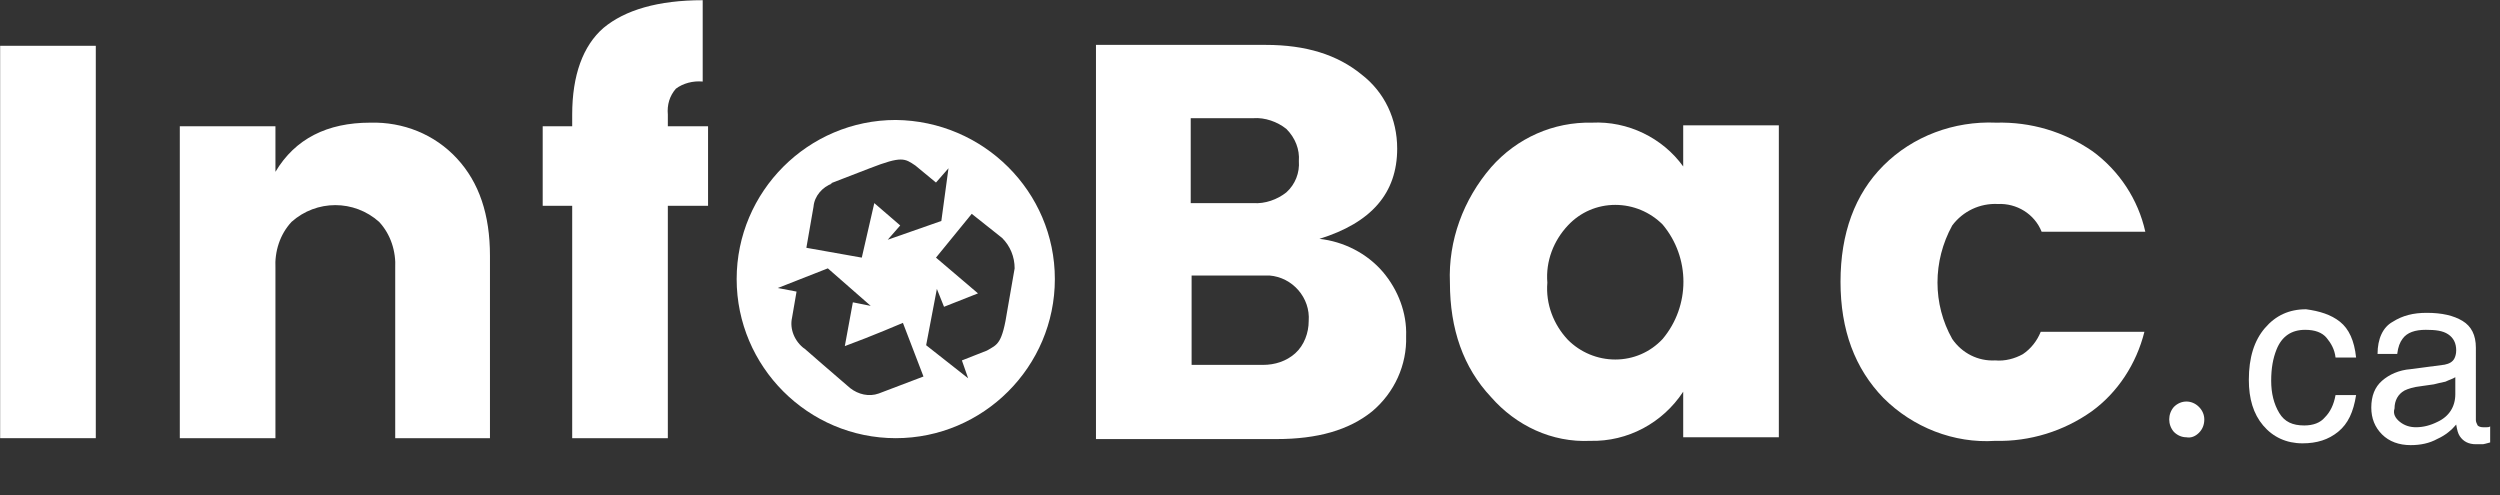 <?xml version="1.0" encoding="utf-8"?>
<!-- Generator: Adobe Illustrator 21.0.2, SVG Export Plug-In . SVG Version: 6.00 Build 0)  -->
<svg version="1.1" id="Calque_1" xmlns="http://www.w3.org/2000/svg" xmlns:xlink="http://www.w3.org/1999/xlink" x="0px" y="0px"
	 width="279.7px" height="55.4px" viewBox="0 0 279.7 55.4" style="enable-background:new 0 0 279.7 55.4;" xml:space="preserve">
<rect x="0" y="0" width="279.7" height="55.4" fill="#333333" stroke="none"/>
<style type="text/css">
	.st0{fill:#FFFFFF;}
	.st1{enable-background:new    ;}
</style>
<g transform="translate(-1782)">
	<g transform="translate(-91.683 -902.977)">
		<g transform="translate(139 1027.6)">
			<path class="st0" d="M1734.7-75.6v-43.9h10.7v43.9H1734.7z"/>
			<path class="st0" d="M1765.5-110.5v5.1c2.2-3.7,5.8-5.5,10.6-5.5c3.7-0.1,7.2,1.3,9.7,4c2.5,2.7,3.7,6.3,3.7,10.9v20.4h-10.6v-19
				c0.1-1.9-0.5-3.8-1.8-5.2c-2.8-2.5-7-2.5-9.8,0c-1.3,1.4-1.9,3.3-1.8,5.2v19h-10.7v-34.9L1765.5-110.5z"/>
			<path class="st0" d="M1813.9-110.5v8.9h-4.5v26h-10.7v-26h-3.3v-8.9h3.3v-1.3c0-4.4,1.2-7.7,3.5-9.7c2.4-2,6.1-3.1,11.1-3.1v9.1
				c-1.1-0.1-2.2,0.2-3,0.8c-0.7,0.8-1,1.8-0.9,2.9v1.3L1813.9-110.5z"/>
			<path class="st0" d="M1857.2-119.6h19.1c4.5,0,8,1.1,10.7,3.3c2.6,2,4,5,4,8.3c0,5-2.9,8.3-8.7,10.1c2.7,0.3,5.3,1.6,7.1,3.7
				c1.7,2,2.7,4.6,2.6,7.2c0.1,3.2-1.3,6.3-3.8,8.4c-2.6,2.1-6.1,3.1-10.7,3.1h-20.2V-119.6z M1867.9-111.4v9.5h7
				c1.3,0.1,2.7-0.4,3.7-1.2c1-0.9,1.5-2.2,1.4-3.5c0.1-1.3-0.4-2.6-1.4-3.6c-1-0.8-2.4-1.3-3.7-1.2L1867.9-111.4L1867.9-111.4z
				 M1867.9-83.8h8.1c1.3,0,2.6-0.4,3.6-1.3c1-0.9,1.5-2.3,1.5-3.6c0.2-2.6-1.8-4.9-4.4-5.1c-0.2,0-0.3,0-0.5,0h-8.2V-83.8z"/>
			<path class="st0" d="M1901.5-80.2c-3.1-3.3-4.6-7.6-4.6-12.8c-0.2-4.7,1.5-9.3,4.6-12.9c2.9-3.3,7-5.1,11.3-5
				c4-0.2,7.9,1.7,10.2,4.9v-4.6h10.7v34.9H1923v-5.1c-2.3,3.5-6.2,5.6-10.4,5.5C1908.3-75.1,1904.3-77,1901.5-80.2z M1920.7-86.7
				c3.1-3.7,3.1-9.1,0-12.8c-1.4-1.4-3.3-2.2-5.3-2.2c-2,0-3.9,0.8-5.3,2.3c-1.6,1.7-2.5,4-2.3,6.4c-0.2,2.4,0.7,4.7,2.3,6.4
				c1.4,1.4,3.3,2.2,5.3,2.2C1917.4-84.4,1919.3-85.2,1920.7-86.7L1920.7-86.7z"/>
			<path class="st0" d="M1945.4-80.1c-3.2-3.3-4.8-7.6-4.8-13s1.6-9.8,4.8-13c3.3-3.3,7.9-5,12.6-4.8c3.9-0.1,7.6,1,10.8,3.2
				c3,2.2,5.1,5.4,5.9,9h-11.6c-0.8-2-2.8-3.2-4.9-3.1c-2-0.1-3.9,0.8-5.1,2.4c-2.2,4-2.2,8.8,0,12.7c1.1,1.6,2.9,2.5,4.8,2.4
				c1.1,0.1,2.2-0.2,3.1-0.7c0.9-0.6,1.6-1.5,2-2.5h11.6c-0.9,3.6-3,6.8-5.9,8.9c-3.1,2.2-6.9,3.4-10.8,3.3
				C1953.3-75,1948.7-76.8,1945.4-80.1z"/>
			<path class="st0" d="M1980.7-76.2c-0.4,0.4-0.9,0.6-1.4,0.5c-0.5,0-1-0.2-1.4-0.6c-0.7-0.8-0.7-2,0-2.8c0.4-0.4,0.9-0.6,1.4-0.6
				c0.5,0,1,0.2,1.4,0.6c0.4,0.4,0.6,0.9,0.6,1.4C1981.3-77.1,1981.1-76.6,1980.7-76.2z"/>
		</g>
		<path class="st0" d="M1973.9,916.4c-9.8,0-17.8,8-17.8,17.8c0,9.8,8,17.8,17.8,17.8c9.8,0,17.8-8,17.8-17.8l0,0
			C1991.7,924.4,1983.7,916.5,1973.9,916.4C1973.9,916.4,1973.9,916.4,1973.9,916.4z M1964.7,926.1c0.1-1.2,1-2.2,2.1-2.6
			c-0.1,0-0.1,0-0.2,0h0l4.4-1.7c3.6-1.4,3.9-1.1,5.1-0.3l2.3,1.9l1.4-1.6l-0.8,5.9l-6,2.1l1.4-1.6l-2.9-2.5l-1.4,6.1l-6.2-1.1
			L1964.7,926.1z M1972,947c-1.1,0.4-2.3,0.1-3.2-0.6c-1.3-1.1-5.2-4.5-5.2-4.5c0,0,0.1,0.1,0.1,0.1c-1.1-0.8-1.7-2.2-1.4-3.5
			l0.5-2.9l-2.1-0.4l5.6-2.2l4.8,4.2l-2-0.4l-0.9,4.9c3-1.1,6.5-2.6,6.5-2.6l2.3,6L1972,947z M1986.4,937.6
			c-0.6,3.9-1.1,3.9-2.3,4.6l-2.8,1.1l0.7,2l-4.7-3.7l1.2-6.3l0.8,2l3.8-1.5l-4.7-4l4-4.9l3.4,2.7c0.9,0.9,1.4,2.1,1.4,3.4l0,0
			L1986.4,937.6z"/>
	</g>
	<g class="st1">
		<path class="st0" d="M2043.8,36c1,0.8,1.6,2.1,1.8,4h-2.3c-0.1-0.9-0.5-1.6-1-2.2c-0.5-0.6-1.3-0.9-2.4-0.9
			c-1.5,0-2.6,0.7-3.2,2.2c-0.4,1-0.6,2.1-0.6,3.5c0,1.4,0.3,2.6,0.9,3.6s1.5,1.4,2.8,1.4c1,0,1.8-0.3,2.3-0.9
			c0.6-0.6,1-1.4,1.2-2.5h2.3c-0.3,1.9-0.9,3.2-2,4.1c-1.1,0.9-2.4,1.3-4,1.3c-1.8,0-3.3-0.7-4.4-2c-1.1-1.3-1.6-3-1.6-5.1
			c0-2.5,0.6-4.4,1.8-5.8c1.2-1.4,2.7-2.1,4.6-2.1C2041.5,34.8,2042.8,35.2,2043.8,36z"/>
		<path class="st0" d="M2055.5,40.8c0.5-0.1,0.9-0.3,1.1-0.7c0.1-0.2,0.2-0.5,0.2-0.9c0-0.8-0.3-1.4-0.9-1.8s-1.4-0.5-2.5-0.5
			c-1.2,0-2.1,0.3-2.6,1c-0.3,0.4-0.5,0.9-0.6,1.7h-2.2c0-1.7,0.6-3,1.7-3.6c1.1-0.7,2.3-1,3.8-1c1.7,0,3,0.3,4,0.9
			c1,0.6,1.5,1.6,1.5,3V47c0,0.2,0.1,0.4,0.2,0.6c0.1,0.1,0.3,0.2,0.6,0.2c0.1,0,0.2,0,0.4,0c0.1,0,0.3,0,0.4-0.1v1.8
			c-0.4,0.1-0.7,0.2-0.8,0.2s-0.5,0-0.8,0c-0.8,0-1.4-0.3-1.8-0.9c-0.2-0.3-0.3-0.7-0.4-1.3c-0.5,0.6-1.2,1.2-2.1,1.6
			c-0.9,0.5-1.9,0.7-3,0.7c-1.3,0-2.4-0.4-3.2-1.2c-0.8-0.8-1.2-1.8-1.2-3c0-1.3,0.4-2.3,1.2-3s1.9-1.2,3.2-1.3L2055.5,40.8z
			 M2050.5,47.2c0.5,0.4,1.1,0.6,1.8,0.6c0.8,0,1.6-0.2,2.4-0.6c1.3-0.6,2-1.7,2-3.1v-1.9c-0.3,0.2-0.7,0.3-1.1,0.5
			c-0.5,0.1-0.9,0.2-1.3,0.3l-1.4,0.2c-0.9,0.1-1.5,0.3-1.9,0.5c-0.7,0.4-1.1,1.1-1.1,2C2049.7,46.3,2050,46.8,2050.5,47.2z"/>
	</g>
</g>
</svg>
